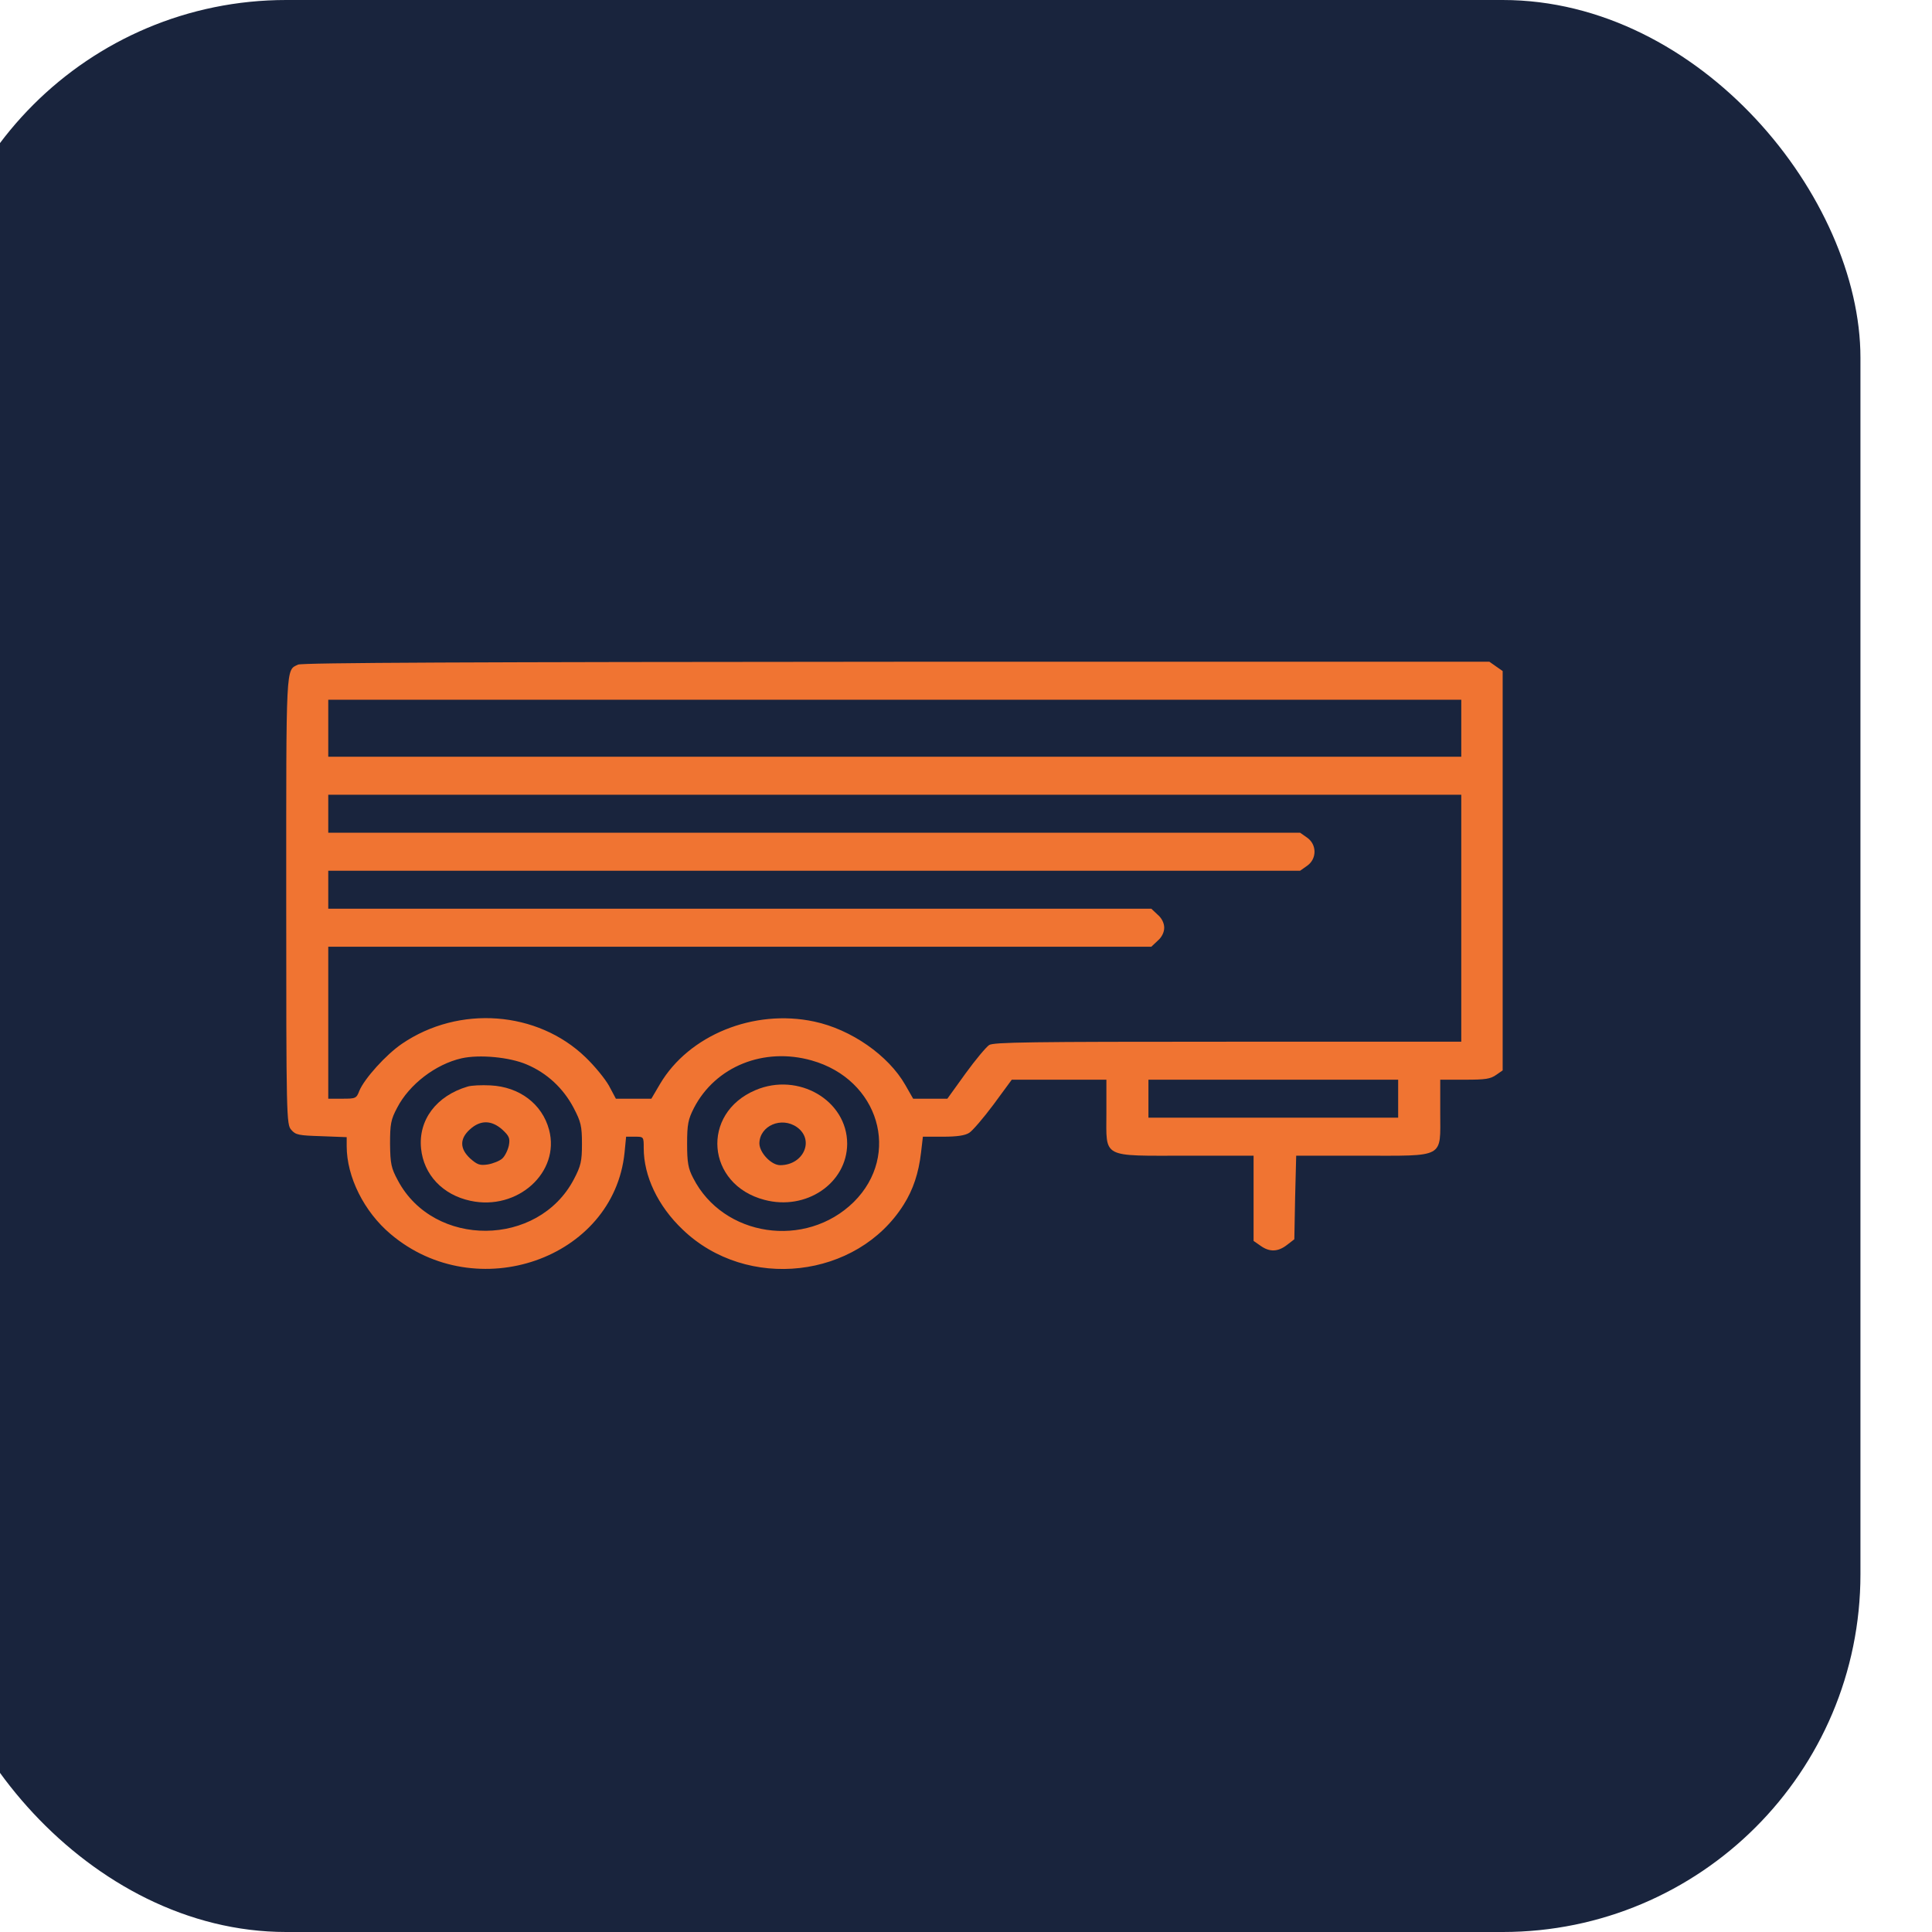 <?xml version="1.0" encoding="UTF-8"?> <svg xmlns="http://www.w3.org/2000/svg" width="54" height="54" viewBox="0 0 54 54" fill="none"><g filter="url(#filter0_i_850_266)"><rect width="54" height="54" rx="10" fill="#19243D"></rect><g clip-path="url(#clip0_850_266)"><path d="M10.331 18.576C9.985 18.741 10 18.503 10 25.14C10 31.226 10.007 31.432 10.14 31.578C10.264 31.724 10.353 31.737 10.985 31.757L11.69 31.784V32.036C11.69 32.892 12.175 33.868 12.917 34.492C15.312 36.523 19.148 35.189 19.456 32.222L19.5 31.771H19.743C19.992 31.771 19.992 31.771 19.992 32.089C19.992 32.872 20.389 33.709 21.08 34.366C22.873 36.092 25.959 35.74 27.259 33.669C27.523 33.251 27.678 32.786 27.744 32.209L27.795 31.771H28.361C28.758 31.771 28.971 31.737 29.088 31.664C29.177 31.611 29.485 31.253 29.772 30.868L30.279 30.178H31.601H32.924V31.1C32.924 32.388 32.762 32.302 35.172 32.302H37.038V33.49V34.684L37.229 34.817C37.486 35.003 37.722 34.99 37.971 34.797L38.177 34.638L38.199 33.47L38.229 32.302H40.043C42.409 32.302 42.255 32.388 42.255 31.1V30.178H42.946C43.526 30.178 43.658 30.158 43.827 30.038L44.018 29.905V24.337V18.768L43.827 18.635L43.629 18.496H27.053C15.195 18.503 10.434 18.522 10.331 18.576ZM42.843 20.354V21.151H27.009H11.175V20.354V19.558H27.009H42.843V20.354ZM42.843 25.664V29.116H36.318C30.778 29.116 29.772 29.129 29.647 29.209C29.566 29.262 29.265 29.62 28.986 30.005L28.479 30.709H28.001H27.523L27.303 30.324C26.833 29.501 25.79 28.77 24.753 28.552C23.071 28.193 21.256 28.93 20.448 30.297L20.206 30.709H19.706H19.214L19.023 30.35C18.912 30.151 18.618 29.793 18.369 29.554C17.024 28.253 14.827 28.087 13.233 29.175C12.792 29.474 12.182 30.151 12.043 30.49C11.962 30.702 11.94 30.709 11.565 30.709H11.175V28.585V26.461H22.674H34.18L34.356 26.295C34.474 26.195 34.54 26.056 34.54 25.93C34.54 25.804 34.474 25.664 34.356 25.565L34.18 25.399H22.674H11.175V24.868V24.337H24.761H38.339L38.537 24.197C38.809 24.005 38.809 23.607 38.537 23.414L38.339 23.275H24.761H11.175V22.744V22.213H27.009H42.843V25.664ZM16.723 29.753C17.289 29.992 17.744 30.417 18.031 30.961C18.236 31.352 18.266 31.472 18.266 31.97C18.266 32.461 18.236 32.587 18.038 32.965C17.039 34.864 14.129 34.884 13.123 32.998C12.932 32.647 12.909 32.527 12.902 31.97C12.902 31.419 12.924 31.293 13.101 30.961C13.438 30.31 14.173 29.746 14.901 29.58C15.4 29.468 16.245 29.547 16.723 29.753ZM24.687 29.64C26.568 30.171 27.193 32.275 25.863 33.596C24.518 34.917 22.211 34.572 21.374 32.925C21.234 32.66 21.205 32.487 21.205 31.97C21.205 31.425 21.234 31.286 21.396 30.968C21.998 29.806 23.35 29.262 24.687 29.64ZM41.079 30.709V31.24H37.589H34.099V30.709V30.178H37.589H41.079V30.709Z" fill="#F07432"></path><path d="M15.07 30.37C14.195 30.629 13.688 31.306 13.769 32.102C13.843 32.833 14.372 33.397 15.15 33.563C16.466 33.848 17.663 32.766 17.347 31.578C17.156 30.861 16.524 30.377 15.709 30.337C15.459 30.324 15.172 30.337 15.07 30.37ZM16.039 31.572C16.23 31.751 16.26 31.81 16.223 32.016C16.194 32.149 16.113 32.315 16.039 32.381C15.966 32.448 15.782 32.521 15.635 32.547C15.408 32.58 15.341 32.554 15.143 32.381C14.849 32.109 14.842 31.83 15.136 31.565C15.43 31.299 15.738 31.306 16.039 31.572Z" fill="#F07432"></path><path d="M23.115 30.47C21.579 31.12 21.741 33.111 23.365 33.536C24.533 33.848 25.672 33.072 25.679 31.97C25.679 30.755 24.312 29.959 23.115 30.47ZM24.276 31.505C24.775 31.863 24.459 32.567 23.806 32.567C23.556 32.567 23.225 32.215 23.225 31.956C23.233 31.465 23.842 31.2 24.276 31.505Z" fill="#F07432"></path></g></g><defs><filter id="filter0_i_850_266" x="-0.6" y="0" width="54.6" height="54" filterUnits="userSpaceOnUse" color-interpolation-filters="sRGB"><feFlood flood-opacity="0" result="BackgroundImageFix"></feFlood><feBlend mode="normal" in="SourceGraphic" in2="BackgroundImageFix" result="shape"></feBlend><feColorMatrix in="SourceAlpha" type="matrix" values="0 0 0 0 0 0 0 0 0 0 0 0 0 0 0 0 0 0 127 0" result="hardAlpha"></feColorMatrix><feOffset dx="-2"></feOffset><feGaussianBlur stdDeviation="0.3"></feGaussianBlur><feComposite in2="hardAlpha" operator="arithmetic" k2="-1" k3="1"></feComposite><feColorMatrix type="matrix" values="0 0 0 0 0.102 0 0 0 0 0.159 0 0 0 0 0.284 0 0 0 1 0"></feColorMatrix><feBlend mode="normal" in2="shape" result="effect1_innerShadow_850_266"></feBlend></filter><clipPath id="clip0_850_266"><rect width="34" height="34" fill="white" transform="translate(10 10)"></rect></clipPath></defs></svg> 